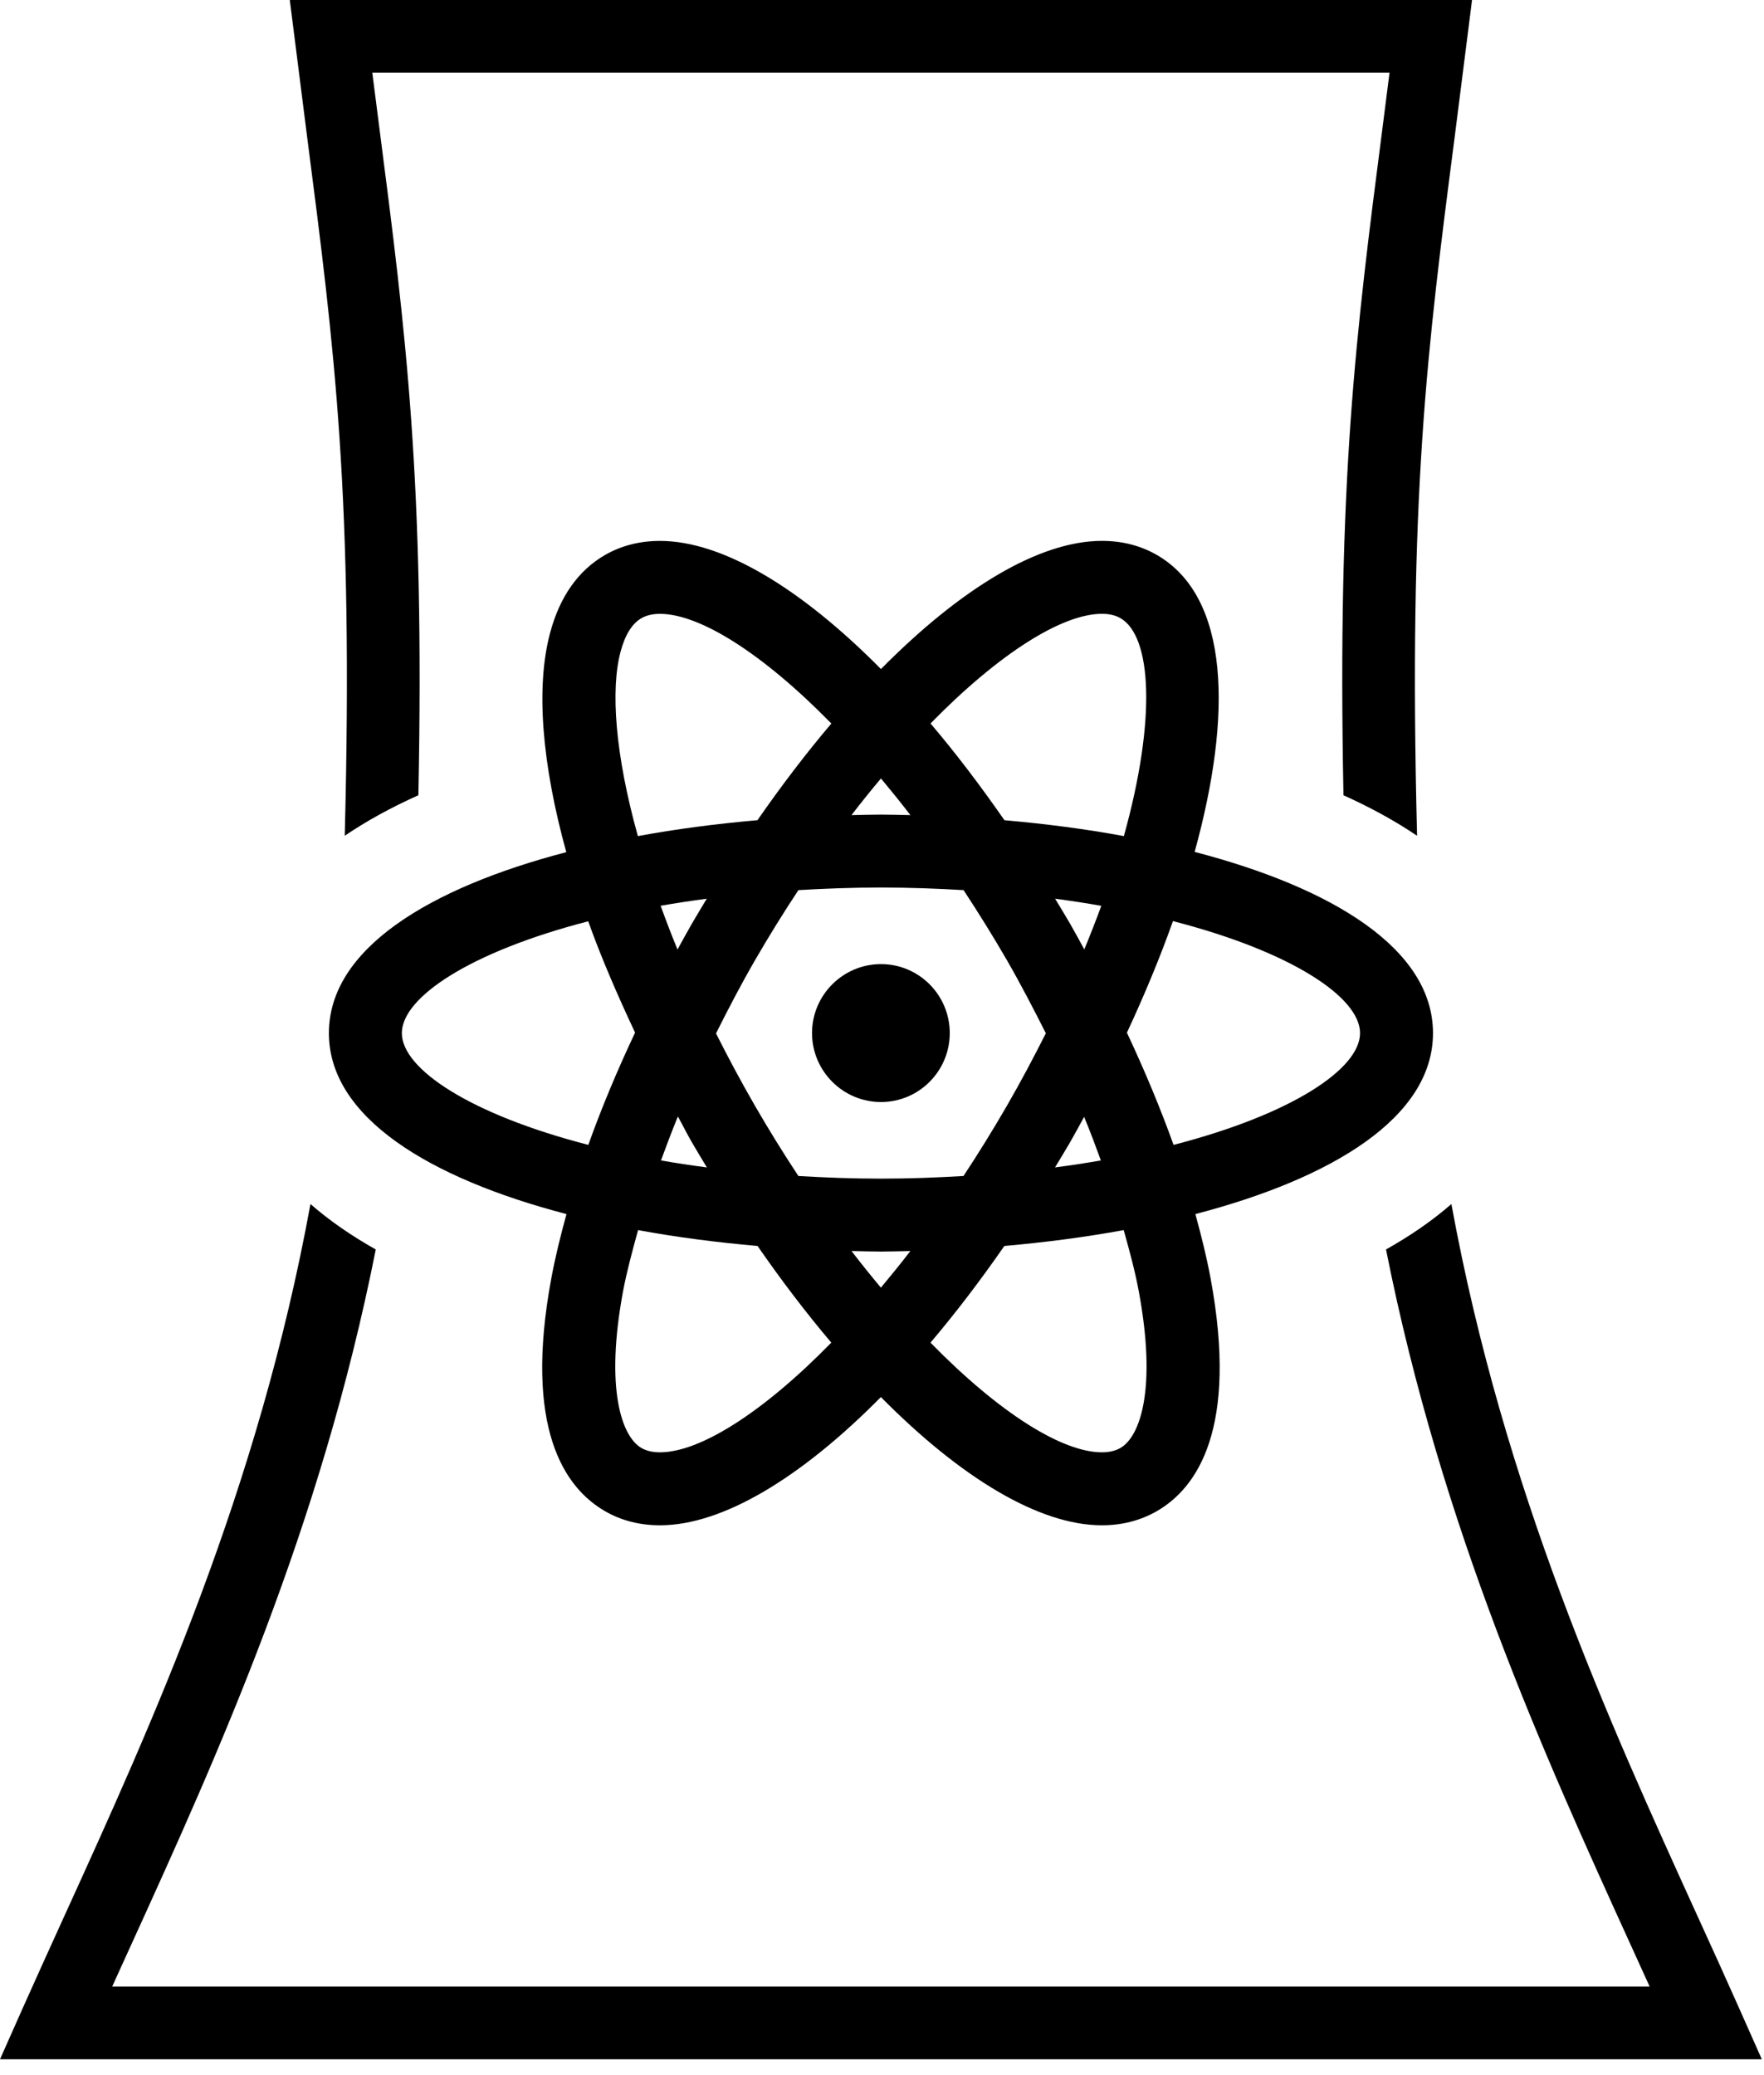 <svg width="51" height="60" viewBox="0 0 51 60" fill="none" xmlns="http://www.w3.org/2000/svg">
<path d="M8.879 3.954L8.378 0H42.559L42.058 3.954C41.261 10.117 40.718 14.324 40.97 24.166C40.329 23.731 39.614 23.342 38.842 22.994C38.661 13.871 39.197 9.682 39.972 3.684L40.173 2.103H10.764L10.966 3.684C11.741 9.682 12.278 13.871 12.096 22.994C11.322 23.341 10.608 23.73 9.967 24.165C10.22 14.326 9.676 10.117 8.879 3.954ZM50.28 58.063C49.894 57.193 49.488 56.3 49.069 55.383C46.508 49.757 43.476 43.089 41.962 34.813C41.408 35.297 40.773 35.733 40.072 36.127C41.677 44.199 44.635 50.723 47.155 56.255C47.337 56.654 47.516 57.048 47.693 57.438H3.244C3.421 57.047 3.602 56.651 3.784 56.251C6.303 50.719 9.262 44.196 10.864 36.127C10.163 35.733 9.529 35.297 8.976 34.813C7.462 43.088 4.431 49.755 1.87 55.379C1.452 56.299 1.045 57.192 0.657 58.063L0 59.542H50.937L50.28 58.063ZM25.471 27.876C24.373 27.876 23.477 28.771 23.477 29.87C23.477 30.969 24.373 31.864 25.471 31.864C26.569 31.864 27.459 30.969 27.459 29.87C27.459 28.771 26.569 27.876 25.471 27.876ZM34.56 35.104C34.734 35.736 34.887 36.355 34.997 36.946C35.81 41.315 34.604 43.025 33.448 43.692C32.978 43.963 32.443 44.102 31.857 44.102C30.046 44.102 27.78 42.733 25.468 40.395C23.157 42.733 20.889 44.102 19.081 44.102C18.495 44.102 17.959 43.965 17.49 43.693C16.335 43.026 15.127 41.315 15.942 36.946C16.052 36.355 16.204 35.736 16.378 35.104C12.411 34.068 9.509 32.305 9.509 29.872C9.509 27.438 12.407 25.676 16.372 24.639C15.67 22.095 15.482 19.872 15.905 18.296C16.185 17.25 16.719 16.494 17.49 16.048C17.961 15.777 18.495 15.64 19.081 15.64C20.89 15.64 23.158 17.007 25.47 19.345C27.781 17.006 30.049 15.639 31.858 15.639C32.444 15.639 32.978 15.776 33.448 16.047C35.558 17.266 35.632 20.669 34.539 24.632C38.519 25.669 41.43 27.434 41.43 29.872C41.43 32.305 38.527 34.068 34.56 35.104ZM26.903 20.918C27.624 21.767 28.338 22.704 29.04 23.716C30.222 23.819 31.384 23.969 32.493 24.175C33.441 20.766 33.292 18.392 32.395 17.874C32.247 17.789 32.072 17.748 31.858 17.748C30.716 17.748 28.903 18.876 26.903 20.918ZM30.938 33.027C30.795 33.275 30.647 33.513 30.502 33.755C30.96 33.695 31.402 33.628 31.828 33.553C31.676 33.135 31.521 32.72 31.344 32.293C31.209 32.538 31.077 32.786 30.938 33.027ZM30.237 29.876C29.883 29.175 29.519 28.471 29.114 27.767C28.703 27.056 28.282 26.382 27.858 25.737C27.09 25.692 26.298 25.662 25.468 25.662C24.638 25.662 23.849 25.692 23.083 25.737C22.658 26.381 22.238 27.055 21.828 27.765C21.42 28.471 21.054 29.176 20.701 29.88C21.045 30.563 21.416 31.26 21.828 31.974C22.239 32.684 22.658 33.36 23.083 34.003C23.849 34.048 24.64 34.079 25.468 34.079C26.297 34.079 27.087 34.048 27.856 34.003C28.281 33.358 28.7 32.684 29.111 31.972C29.524 31.257 29.892 30.561 30.237 29.876ZM25.468 36.188C25.186 36.188 24.901 36.178 24.619 36.172C24.903 36.544 25.186 36.893 25.468 37.231C25.75 36.893 26.035 36.544 26.32 36.172C26.035 36.178 25.75 36.188 25.468 36.188ZM19.599 32.282C19.421 32.713 19.265 33.132 19.11 33.553C19.537 33.628 19.979 33.695 20.437 33.755C20.292 33.514 20.146 33.276 20.003 33.028C19.859 32.779 19.737 32.531 19.599 32.282ZM20.001 26.711C20.144 26.465 20.289 26.226 20.434 25.985C19.974 26.047 19.529 26.114 19.1 26.189C19.251 26.603 19.408 27.02 19.588 27.454C19.725 27.207 19.858 26.959 20.001 26.711ZM25.468 23.553C25.752 23.553 26.037 23.563 26.321 23.568C26.037 23.197 25.753 22.848 25.47 22.508C25.186 22.846 24.903 23.197 24.618 23.568C24.901 23.563 25.185 23.553 25.468 23.553ZM31.349 27.451C31.526 27.02 31.691 26.6 31.84 26.191C31.412 26.115 30.966 26.047 30.505 25.985C30.65 26.227 30.797 26.465 30.94 26.712C31.081 26.957 31.213 27.204 31.349 27.451ZM18.442 24.175C19.552 23.969 20.716 23.819 21.899 23.715C22.601 22.704 23.315 21.769 24.036 20.92C22.036 18.878 20.223 17.749 19.081 17.749C18.867 17.749 18.692 17.79 18.544 17.875C18.274 18.03 18.072 18.356 17.942 18.842C17.65 19.93 17.78 21.802 18.442 24.175ZM17.009 33.103C17.387 32.045 17.842 30.956 18.361 29.857C17.846 28.761 17.378 27.679 17.006 26.638C13.592 27.522 11.618 28.836 11.618 29.872C11.618 30.907 13.593 32.221 17.009 33.103ZM24.034 38.821C23.315 37.972 22.601 37.036 21.902 36.026C20.72 35.922 19.558 35.773 18.448 35.567C18.281 36.171 18.12 36.771 18.014 37.332C17.489 40.151 17.972 41.536 18.544 41.867C18.692 41.951 18.867 41.992 19.081 41.992C20.223 41.992 22.036 40.864 24.034 38.821ZM32.488 35.567C31.379 35.771 30.217 35.922 29.037 36.026C28.337 37.036 27.622 37.972 26.902 38.821C28.9 40.864 30.713 41.992 31.857 41.992C32.07 41.992 32.247 41.951 32.395 41.865C32.967 41.535 33.448 40.151 32.923 37.332C32.819 36.77 32.658 36.171 32.488 35.567ZM39.321 29.872C39.321 28.835 37.338 27.516 33.912 26.633C33.534 27.698 33.082 28.782 32.581 29.859C33.097 30.959 33.551 32.046 33.929 33.103C37.345 32.221 39.321 30.907 39.321 29.872Z" fill="black"/>
</svg>
